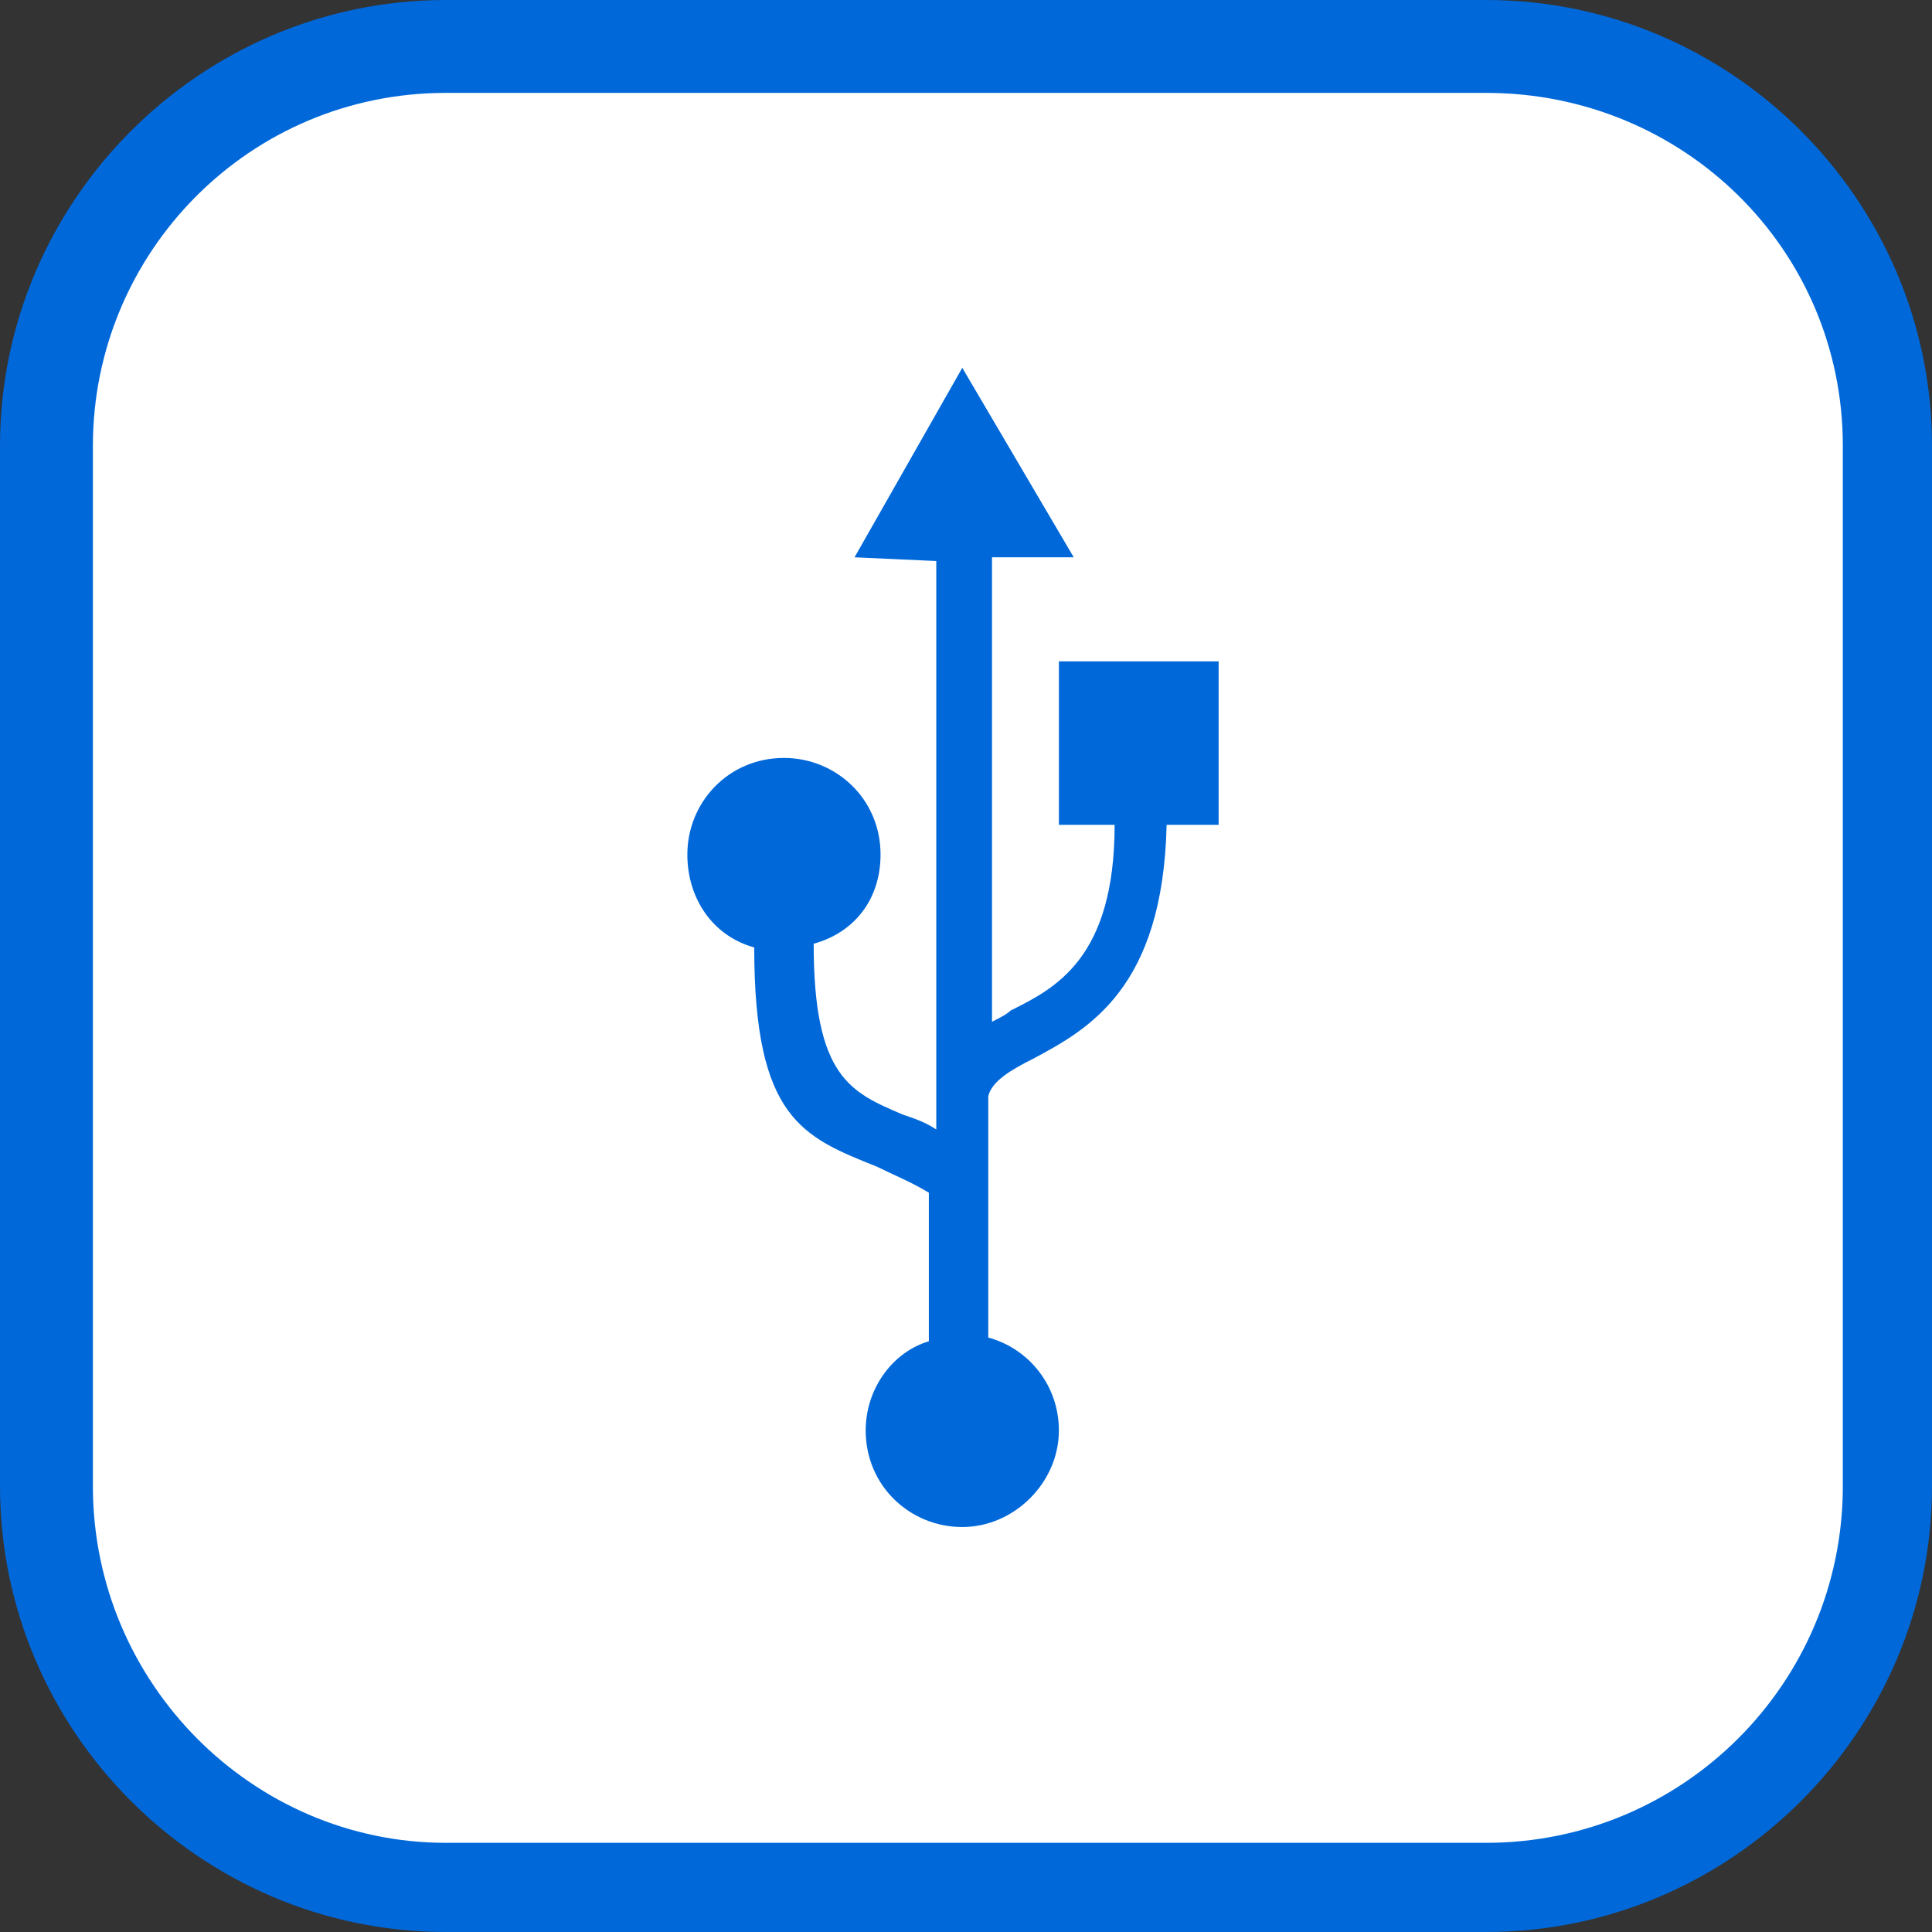 <?xml version="1.0" encoding="utf-8"?>
<!-- Generator: Adobe Illustrator 18.1.0, SVG Export Plug-In . SVG Version: 6.00 Build 0)  -->
<svg version="1.1" id="Layer_1" xmlns="http://www.w3.org/2000/svg" xmlns:xlink="http://www.w3.org/1999/xlink" x="0px" y="0px"
	 viewBox="0 0 52 52" enable-background="new 0 0 52 52" xml:space="preserve">
<rect x="0" y="0" width="52" height="52" fill="#333333" stroke="none"/>
<g id="New_border" display="none">
	<path display="inline" fill="#0068D9" d="M40,0H12C5.4,0,0,5.4,0,12v28c0,6.6,5.4,12,12,12h28c6.6,0,12-5.4,12-12V12
		C52,5.4,46.6,0,40,0z M50,40c0,5.5-4.5,10-10,10H12C6.5,50,2,45.5,2,40V12C2,6.5,6.5,2,12,2h28c5.5,0,10,4.5,10,10V40z"/>
</g>
<path id="White_bg_38_" fill="#FFFFFF" stroke="#ADAFB2" stroke-miterlimit="10" d="M39.5,1.2h-27C6.1,1.2,0.9,6.3,0.9,12.6v26.7
	c0,6.3,5.2,11.4,11.5,11.4h27.1c6.4,0,11.5-5.1,11.5-11.4V12.6C51.1,6.3,45.9,1.2,39.5,1.2z"/>
<g>
	<path fill="#0068D9" d="M40,52H12C5.4,52,0,46.6,0,40V12C0,5.4,5.4,0,12,0h28c6.6,0,12,5.4,12,12v28C52,46.6,46.6,52,40,52z
		 M12,2.5c-5.3,0-9.5,4.3-9.5,9.5v28c0,5.3,4.3,9.6,9.5,9.6h28c5.3,0,9.6-4.3,9.6-9.6V12c0-5.3-4.3-9.5-9.6-9.5
		C40,2.5,12,2.5,12,2.5z"/>
</g>
<path fill="#0068D9" d="M23,15l2.9-5.1l3,5.1h-2.2v12.5c0.2-0.1,0.4-0.2,0.5-0.3c1.2-0.6,2.8-1.4,2.8-5h-1.5v-4.4h4.3v4.4h-1.4
	c-0.1,4.4-2.1,5.5-3.6,6.3c-0.6,0.3-1.1,0.6-1.2,1V36c1.1,0.3,1.9,1.3,1.9,2.5c0,1.4-1.2,2.6-2.6,2.6s-2.6-1.1-2.6-2.6
	c0-1.1,0.7-2.1,1.7-2.4v-4c-0.5-0.3-1-0.5-1.4-0.7c-2-0.8-3.3-1.3-3.3-5.9c-1.1-0.3-1.8-1.3-1.8-2.5c0-1.4,1.1-2.6,2.6-2.6
	c1.4,0,2.6,1.1,2.6,2.6c0,1.2-0.7,2.1-1.8,2.4c0,3.6,1,4,2.4,4.6c0.3,0.1,0.6,0.2,0.9,0.4V15.1L23,15L23,15z"/>
</svg>
